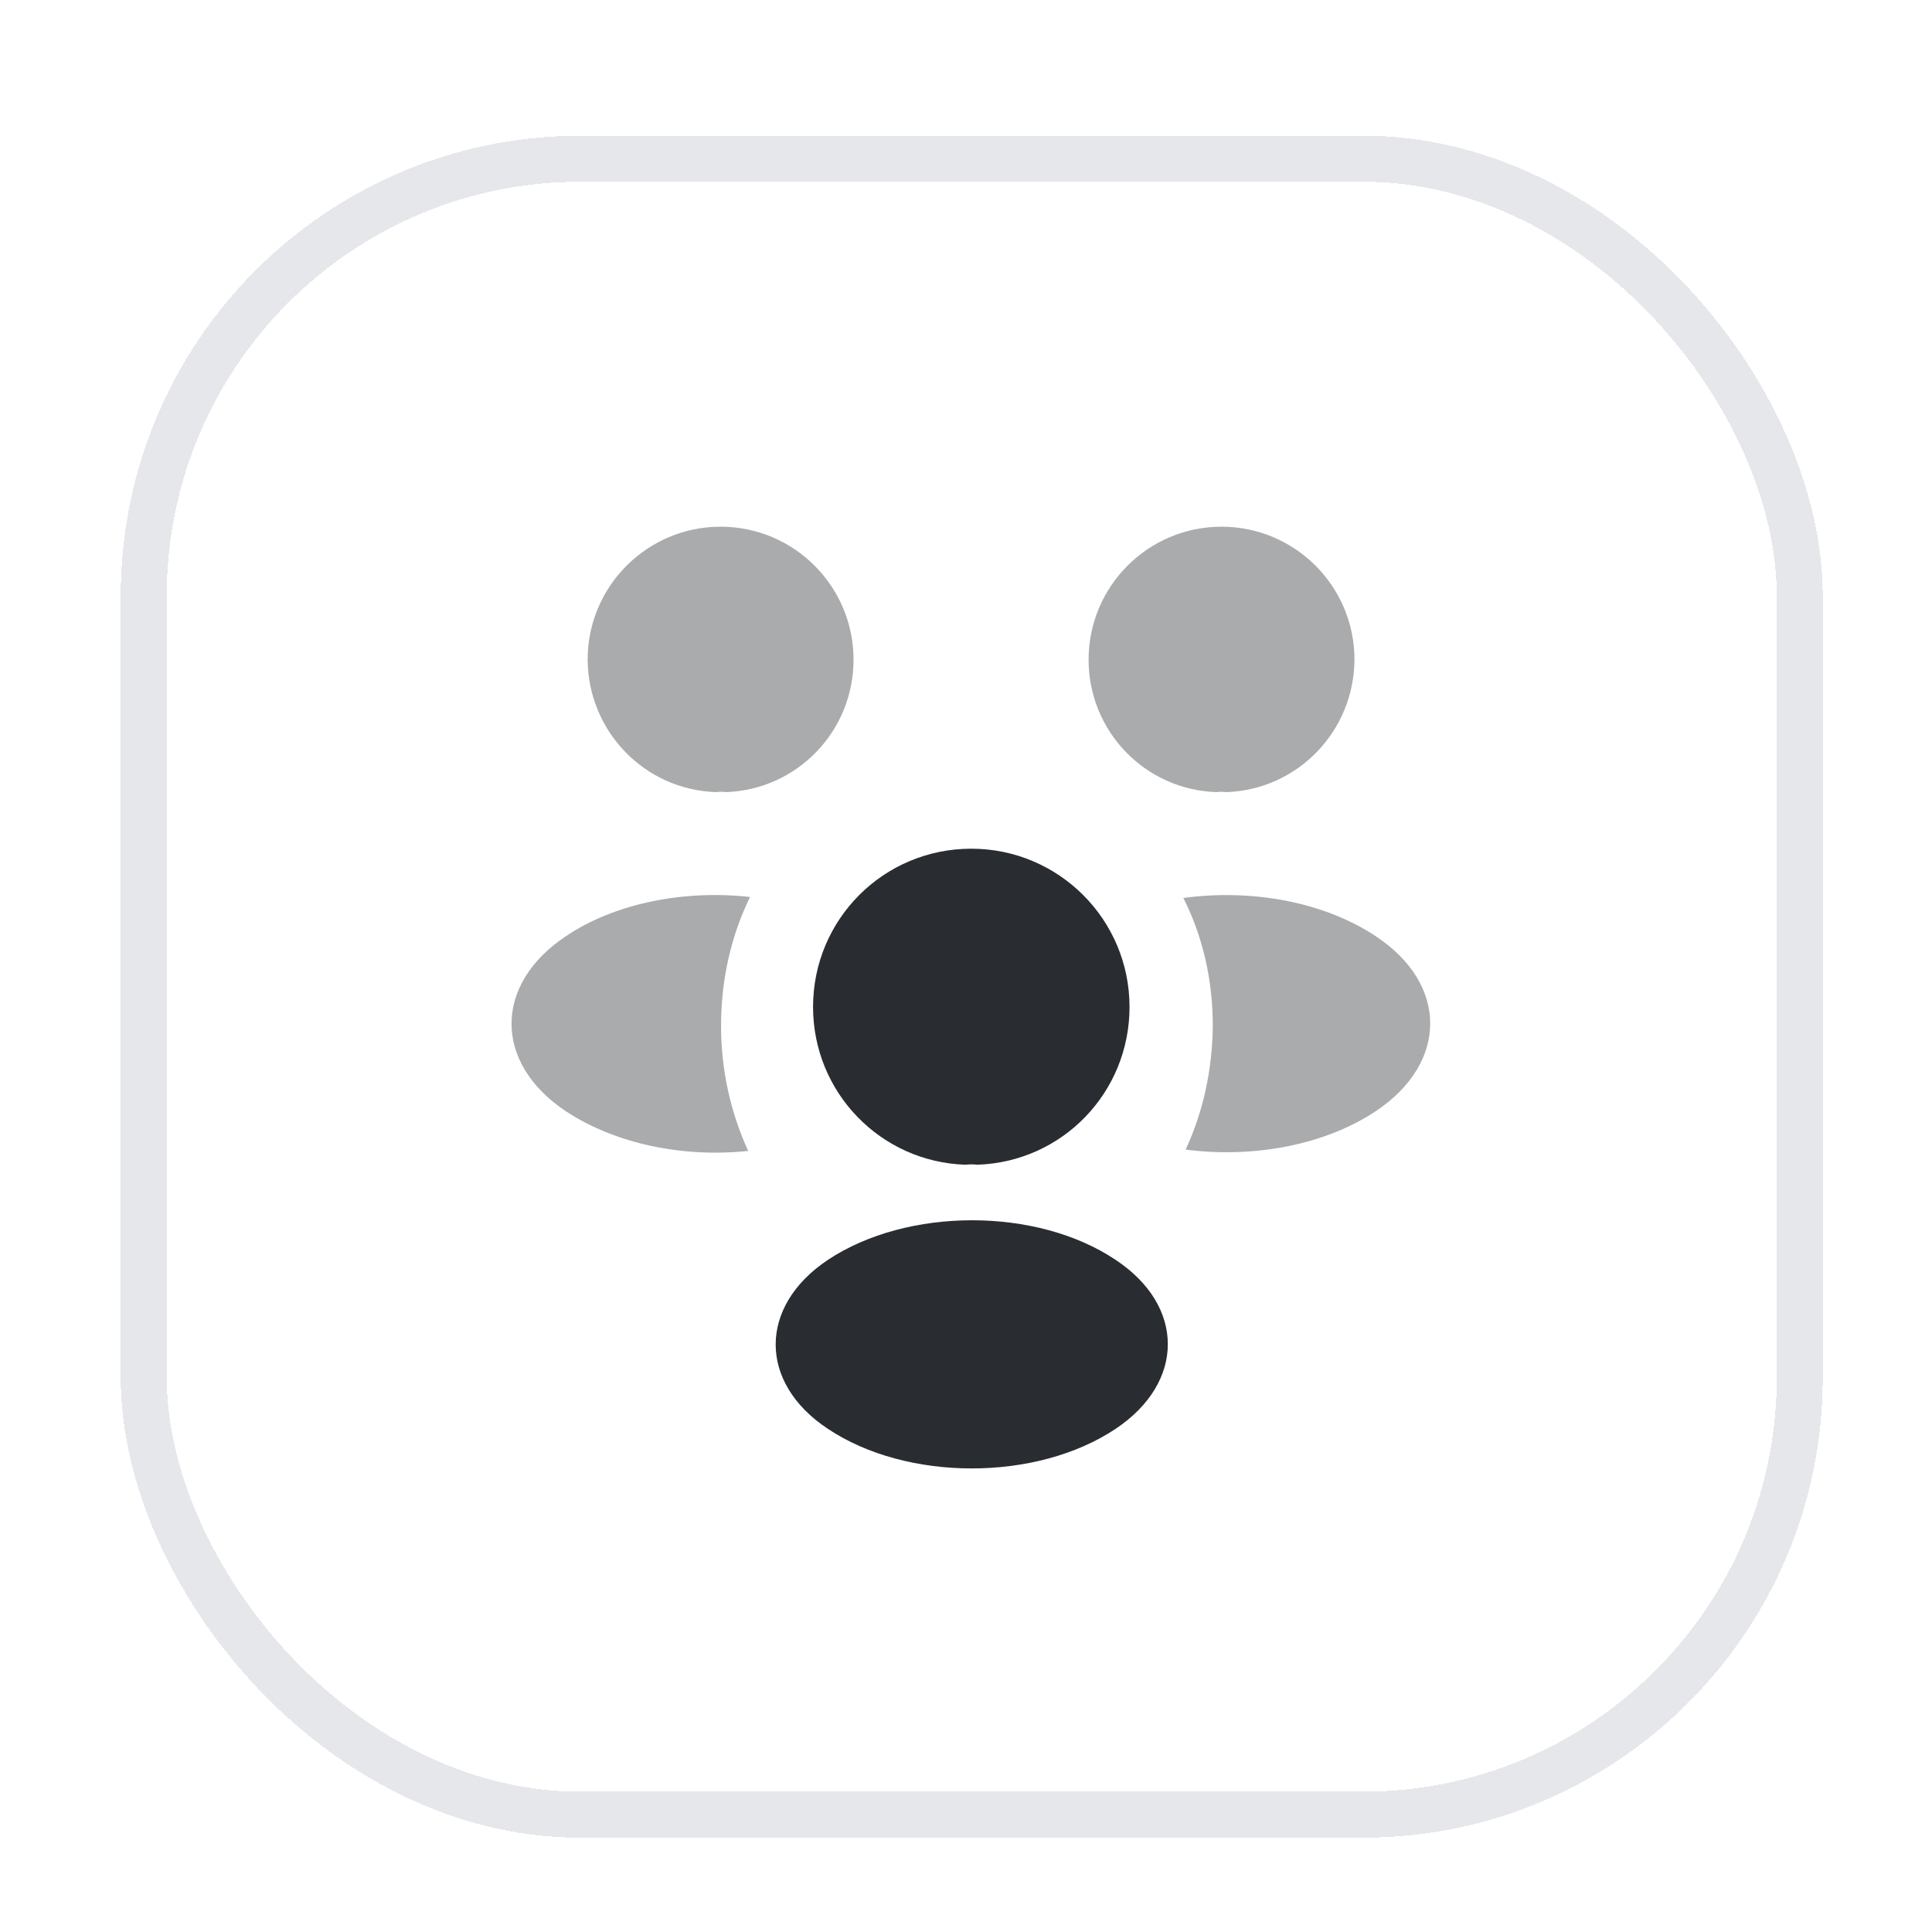 <svg width="42" height="42" viewBox="0 0 42 42" fill="none" xmlns="http://www.w3.org/2000/svg">
<g filter="url(#filter0_d_738_10914)">
<rect x="2.625" y="1.95" width="37" height="37" rx="10" fill="white" shape-rendering="crispEdges"/>
<rect x="3.125" y="2.45" width="36" height="36" rx="9.5" stroke="#E5E7EB" shape-rendering="crispEdges"/>
<path opacity="0.4" d="M26.655 16.22C26.585 16.21 26.515 16.21 26.445 16.22C24.895 16.17 23.665 14.9 23.665 13.34C23.665 11.75 24.955 10.45 26.555 10.45C28.145 10.45 29.445 11.74 29.445 13.34C29.435 14.9 28.205 16.17 26.655 16.22Z" fill="#292D32"/>
<path opacity="0.4" d="M29.915 23.151C28.795 23.901 27.225 24.181 25.775 23.991C26.155 23.171 26.355 22.261 26.365 21.301C26.365 20.301 26.145 19.351 25.725 18.521C27.205 18.321 28.775 18.601 29.905 19.351C31.485 20.391 31.485 22.101 29.915 23.151Z" fill="#292D32"/>
<path opacity="0.4" d="M15.565 16.22C15.635 16.21 15.705 16.21 15.775 16.22C17.325 16.17 18.555 14.9 18.555 13.34C18.555 11.75 17.265 10.45 15.665 10.45C14.075 10.45 12.775 11.74 12.775 13.34C12.785 14.9 14.015 16.17 15.565 16.22Z" fill="#292D32"/>
<path opacity="0.4" d="M15.675 21.3C15.675 22.27 15.885 23.19 16.265 24.02C14.855 24.17 13.385 23.87 12.305 23.16C10.725 22.11 10.725 20.4 12.305 19.35C13.375 18.63 14.885 18.34 16.305 18.5C15.895 19.34 15.675 20.29 15.675 21.3Z" fill="#292D32"/>
<path d="M21.245 24.32C21.165 24.31 21.075 24.31 20.985 24.32C19.145 24.26 17.675 22.75 17.675 20.89C17.675 18.99 19.205 17.45 21.115 17.45C23.015 17.45 24.555 18.99 24.555 20.89C24.555 22.75 23.095 24.26 21.245 24.32Z" fill="#292D32"/>
<path d="M17.995 26.39C16.485 27.4 16.485 29.06 17.995 30.06C19.715 31.21 22.535 31.21 24.255 30.06C25.765 29.05 25.765 27.39 24.255 26.39C22.545 25.24 19.725 25.24 17.995 26.39Z" fill="#292D32"/>
</g>
<defs>
<filter id="filter0_d_738_10914" x="0.625" y="0.95" width="41" height="41" filterUnits="userSpaceOnUse" color-interpolation-filters="sRGB">
<feFlood flood-opacity="0" result="BackgroundImageFix"/>
<feColorMatrix in="SourceAlpha" type="matrix" values="0 0 0 0 0 0 0 0 0 0 0 0 0 0 0 0 0 0 127 0" result="hardAlpha"/>
<feOffset dy="1"/>
<feGaussianBlur stdDeviation="1"/>
<feComposite in2="hardAlpha" operator="out"/>
<feColorMatrix type="matrix" values="0 0 0 0 0 0 0 0 0 0 0 0 0 0 0 0 0 0 0.05 0"/>
<feBlend mode="normal" in2="BackgroundImageFix" result="effect1_dropShadow_738_10914"/>
<feBlend mode="normal" in="SourceGraphic" in2="effect1_dropShadow_738_10914" result="shape"/>
</filter>
</defs>
</svg>

